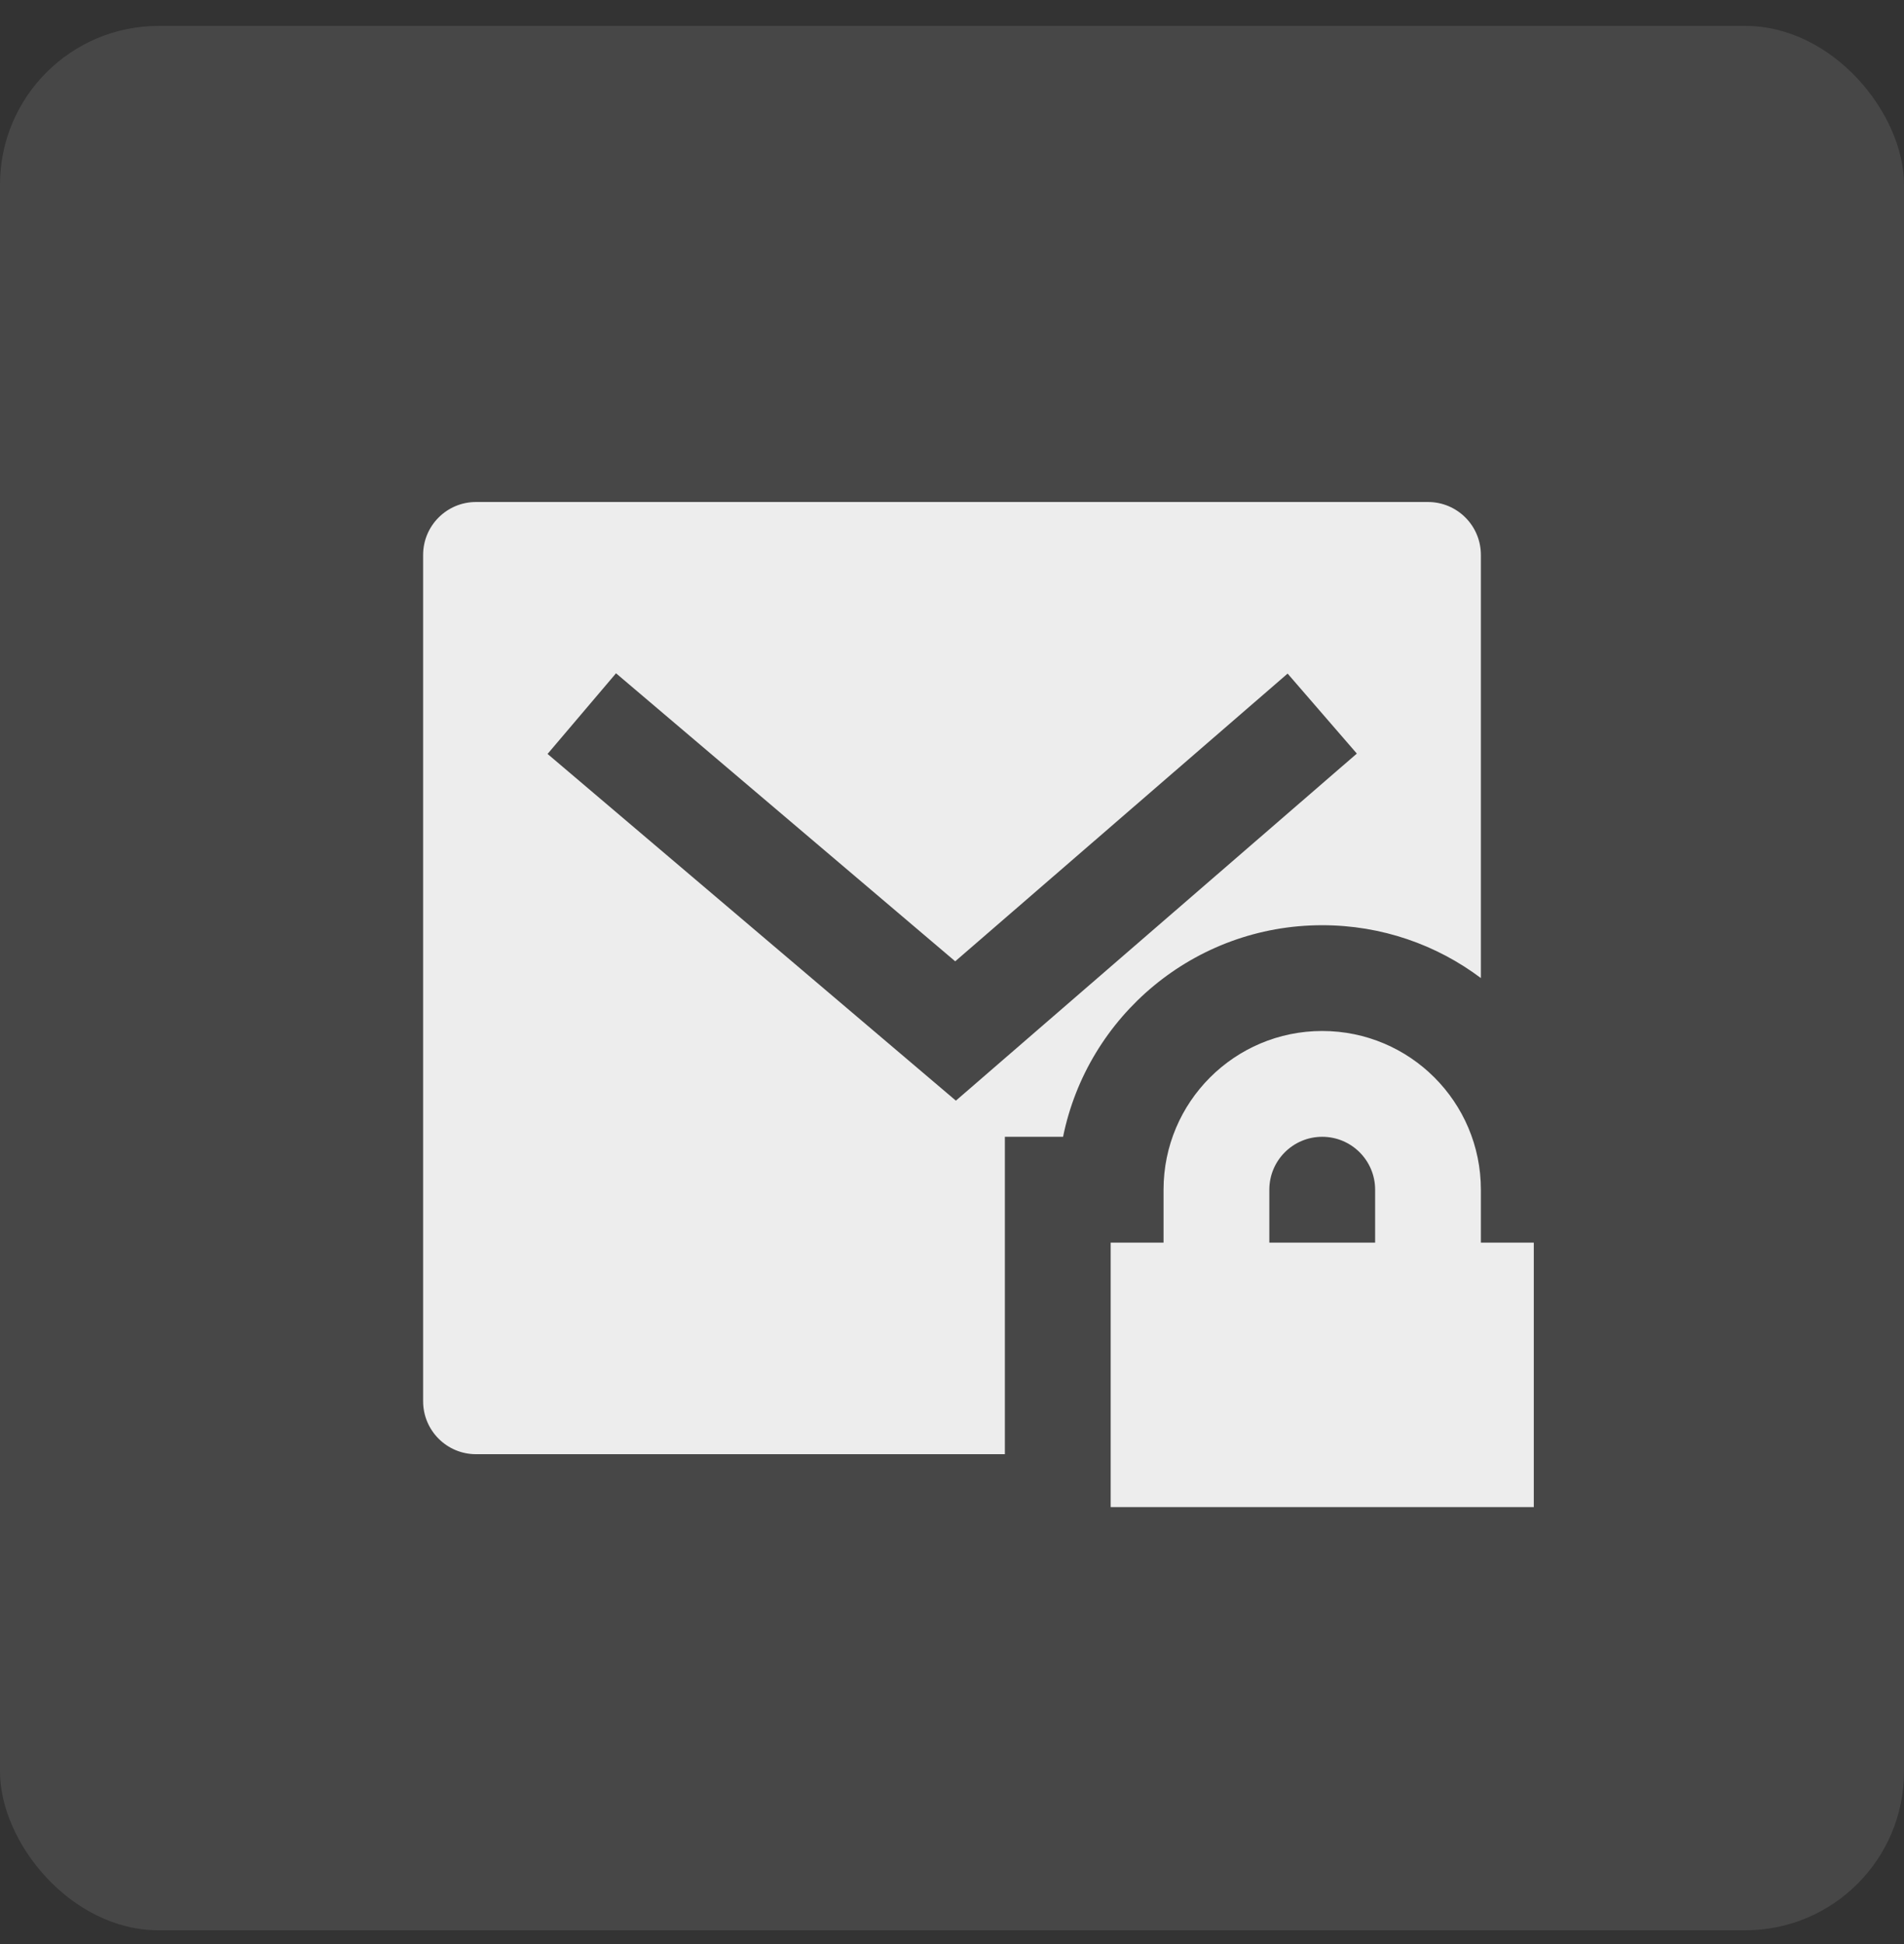 <svg width="48" height="49" viewBox="0 0 48 49" fill="none" xmlns="http://www.w3.org/2000/svg">
<rect x="0" y="0" width="48" height="49" fill="#333333" stroke="none"/>
<rect y="0.653" width="48" height="48" rx="4" fill="white" fill-opacity="0.1"/>
<path d="M37.333 24.652C36.219 23.815 34.834 23.32 33.333 23.32C30.108 23.32 27.418 25.61 26.8 28.653H25.333V36.653H12C11.264 36.653 10.667 36.056 10.667 35.319V13.986C10.667 13.25 11.264 12.653 12 12.653H36C36.736 12.653 37.333 13.25 37.333 13.986V24.652ZM24.081 24.23L15.53 16.97L13.804 19.003L24.098 27.742L34.206 18.994L32.461 16.978L24.081 24.23ZM37.333 31.32H38.667V37.986H28V31.32H29.333V29.986C29.333 27.777 31.124 25.986 33.333 25.986C35.543 25.986 37.333 27.777 37.333 29.986V31.32ZM34.667 31.32V29.986C34.667 29.25 34.07 28.653 33.333 28.653C32.597 28.653 32 29.25 32 29.986V31.32H34.667Z" fill="white" fill-opacity="0.9"/>
</svg>
